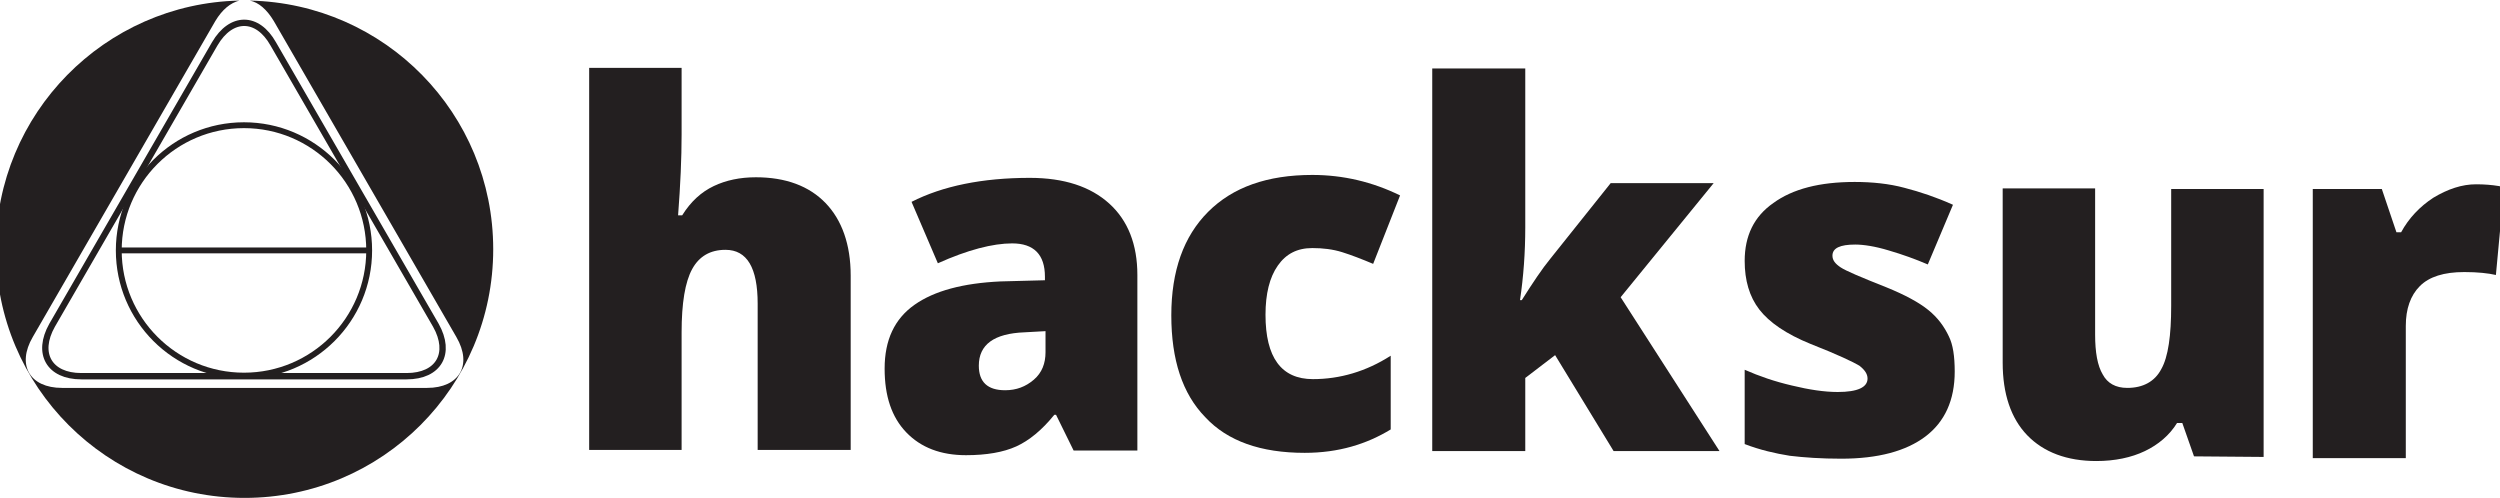 <?xml version="1.0" encoding="utf-8"?>
<!-- Generator: Adobe Illustrator 19.0.0, SVG Export Plug-In . SVG Version: 6.00 Build 0)  -->
<svg version="1.1" id="Layer_1" xmlns="http://www.w3.org/2000/svg" xmlns:xlink="http://www.w3.org/1999/xlink" x="0px" y="0px"
	 viewBox="-494 950.2 427.3 85.1" style="enable-background:new -494 950.2 427.3 85.1;" xml:space="preserve">
<style type="text/css">
	.st0{fill:#231F20;}
	.st1{fill:none;stroke:#231F20;stroke-width:1.083;stroke-miterlimit:10;}
	.st2{fill:none;stroke:#231F20;stroke-width:1;stroke-miterlimit:10;}
</style>
<path id="XMLID_17_" class="st0" d="M-364.5,1027.1v-25c0-6.1-1.8-9.2-5.5-9.2c-2.6,0-4.5,1.1-5.7,3.3s-1.8,5.8-1.8,10.8v20.1h-15.8
	v-65.3h15.8v11.4c0,4-0.2,8.6-0.6,13.8h0.7c1.5-2.4,3.3-4,5.4-5s4.5-1.5,7.2-1.5c5.1,0,9.1,1.5,11.9,4.4s4.3,7.1,4.3,12.4v29.8
	H-364.5z"/>
<path id="XMLID_23_" class="st0" d="M-310.5,1027.2l-3-6.1h-0.3c-2.1,2.6-4.3,4.4-6.5,5.4s-5.1,1.5-8.6,1.5c-4.3,0-7.7-1.3-10.2-3.9
	c-2.5-2.6-3.7-6.2-3.7-10.9c0-4.9,1.7-8.5,5.1-10.9s8.3-3.7,14.7-4l7.6-0.2v-0.6c0-3.8-1.9-5.7-5.6-5.7c-3.3,0-7.6,1.1-12.7,3.4
	l-4.5-10.5c5.3-2.7,12.1-4.1,20.2-4.1c5.9,0,10.4,1.5,13.6,4.4s4.8,7,4.8,12.2v30L-310.5,1027.2L-310.5,1027.2z M-322.2,1016.9
	c1.9,0,3.5-0.6,4.9-1.8s2-2.8,2-4.7v-3.6l-3.6,0.2c-5.2,0.2-7.8,2.1-7.8,5.7C-326.7,1015.5-325.2,1016.9-322.2,1016.9z"/>
<path id="XMLID_29_" class="st0" d="M-271,1027.6c-7.5,0-13.2-2-17-6.1c-3.9-4-5.8-9.8-5.8-17.4s2.1-13.5,6.3-17.7
	s10.1-6.3,17.8-6.3c5.3,0,10.3,1.2,15,3.5l-4.6,11.7c-1.9-0.8-3.7-1.5-5.3-2s-3.3-0.7-5.1-0.7c-2.6,0-4.5,1-5.9,3s-2.1,4.8-2.1,8.4
	c0,7.3,2.7,11,8.1,11c4.6,0,9.1-1.3,13.3-4v12.6C-260.4,1026.1-265.2,1027.6-271,1027.6z"/>
<path id="XMLID_34_" class="st0" d="M-233.9,1001.5c1.9-3,3.5-5.4,4.9-7.1l10.3-12.9h17.6L-217,1001l16.9,26.3h-18.1l-10-16.4
	l-5.1,3.9v12.5h-15.9v-65.4h15.9v27.2c0,4.2-0.3,8.4-0.9,12.4L-233.9,1001.5L-233.9,1001.5z"/>
<path id="XMLID_37_" class="st0" d="M-159.9,1013.7c0,4.9-1.7,8.6-5,11.1c-3.3,2.5-8.1,3.8-14.4,3.8c-3.4,0-6.3-0.2-8.8-0.5
	c-2.5-0.4-5.1-1-7.7-2v-12.7c2.5,1.1,5.1,2,8.1,2.7c2.9,0.7,5.5,1.1,7.8,1.1c3.4,0,5.1-0.8,5.1-2.3c0-0.8-0.5-1.5-1.4-2.2
	c-1-0.6-3.7-1.9-8.3-3.7c-4.2-1.7-7.1-3.7-8.8-5.9c-1.7-2.2-2.5-5-2.5-8.3c0-4.3,1.6-7.6,4.9-9.9c3.3-2.4,7.9-3.6,13.9-3.6
	c3,0,5.9,0.3,8.5,1c2.7,0.7,5.4,1.6,8.3,2.9l-4.3,10.2c-2.1-0.9-4.3-1.7-6.7-2.4c-2.3-0.7-4.3-1-5.7-1c-2.6,0-3.9,0.6-3.9,1.9
	c0,0.8,0.5,1.4,1.4,2s3.5,1.7,7.8,3.4c3.2,1.3,5.6,2.6,7.2,3.9c1.6,1.3,2.7,2.8,3.5,4.5C-160.2,1009.1-159.9,1011.1-159.9,1013.7z"
	/>
<path id="XMLID_39_" class="st0" d="M-119,1028.2l-2-5.7h-0.9c-1.3,2.1-3.2,3.7-5.5,4.8s-5.1,1.7-8.3,1.7c-5,0-9-1.5-11.8-4.4
	c-2.8-2.9-4.2-7.1-4.2-12.4v-29.8h15.8v25c0,3,0.4,5.3,1.3,6.8c0.8,1.5,2.2,2.3,4.2,2.3c2.7,0,4.7-1.1,5.8-3.2
	c1.2-2.1,1.7-5.8,1.7-10.8v-20h15.8v45.8L-119,1028.2L-119,1028.2z"/>
<path id="XMLID_64_" class="st0" d="M-70.8,981.7c1.4,0,2.7,0.1,3.9,0.3l0.9,0.2l-1.4,15c-1.3-0.3-3.1-0.5-5.4-0.5
	c-3.5,0-6,0.8-7.6,2.4s-2.4,3.9-2.4,6.8v22.6h-15.9v-46h11.8l2.5,7.4h0.8c1.3-2.4,3.2-4.4,5.5-5.9
	C-75.6,982.5-73.2,981.7-70.8,981.7z"/>
<g>
	<path class="st0" d="M-451.3,950.3c1.5,0.3,2.9,1.5,4.1,3.5l31.2,54c2.8,4.8,0.5,8.7-5,8.7h-62.4c-5.5,0-7.8-3.9-5-8.7l31.2-54
		c1.2-2,2.6-3.1,4.1-3.5c-23,0.5-41.6,19.3-41.6,42.5c0,23.5,19,42.5,42.5,42.5s42.5-19,42.5-42.5
		C-409.7,969.6-428.2,950.8-451.3,950.3z"/>
</g>
<g id="XMLID_14_">
	<path id="XMLID_12_" class="st1" d="M-480.1,1014.5c-5.5,0-7.7-3.9-5-8.7l27.8-48.1c2.8-4.8,7.3-4.8,10,0l27.8,48.1
		c2.7,4.8,0.5,8.7-5,8.7H-480.1z"/>
</g>
<circle id="XMLID_13_" class="st2" cx="-452.3" cy="993" r="21.4"/>
<line id="XMLID_10_" class="st2" x1="-473.6" y1="993" x2="-431" y2="993"/>
</svg>
